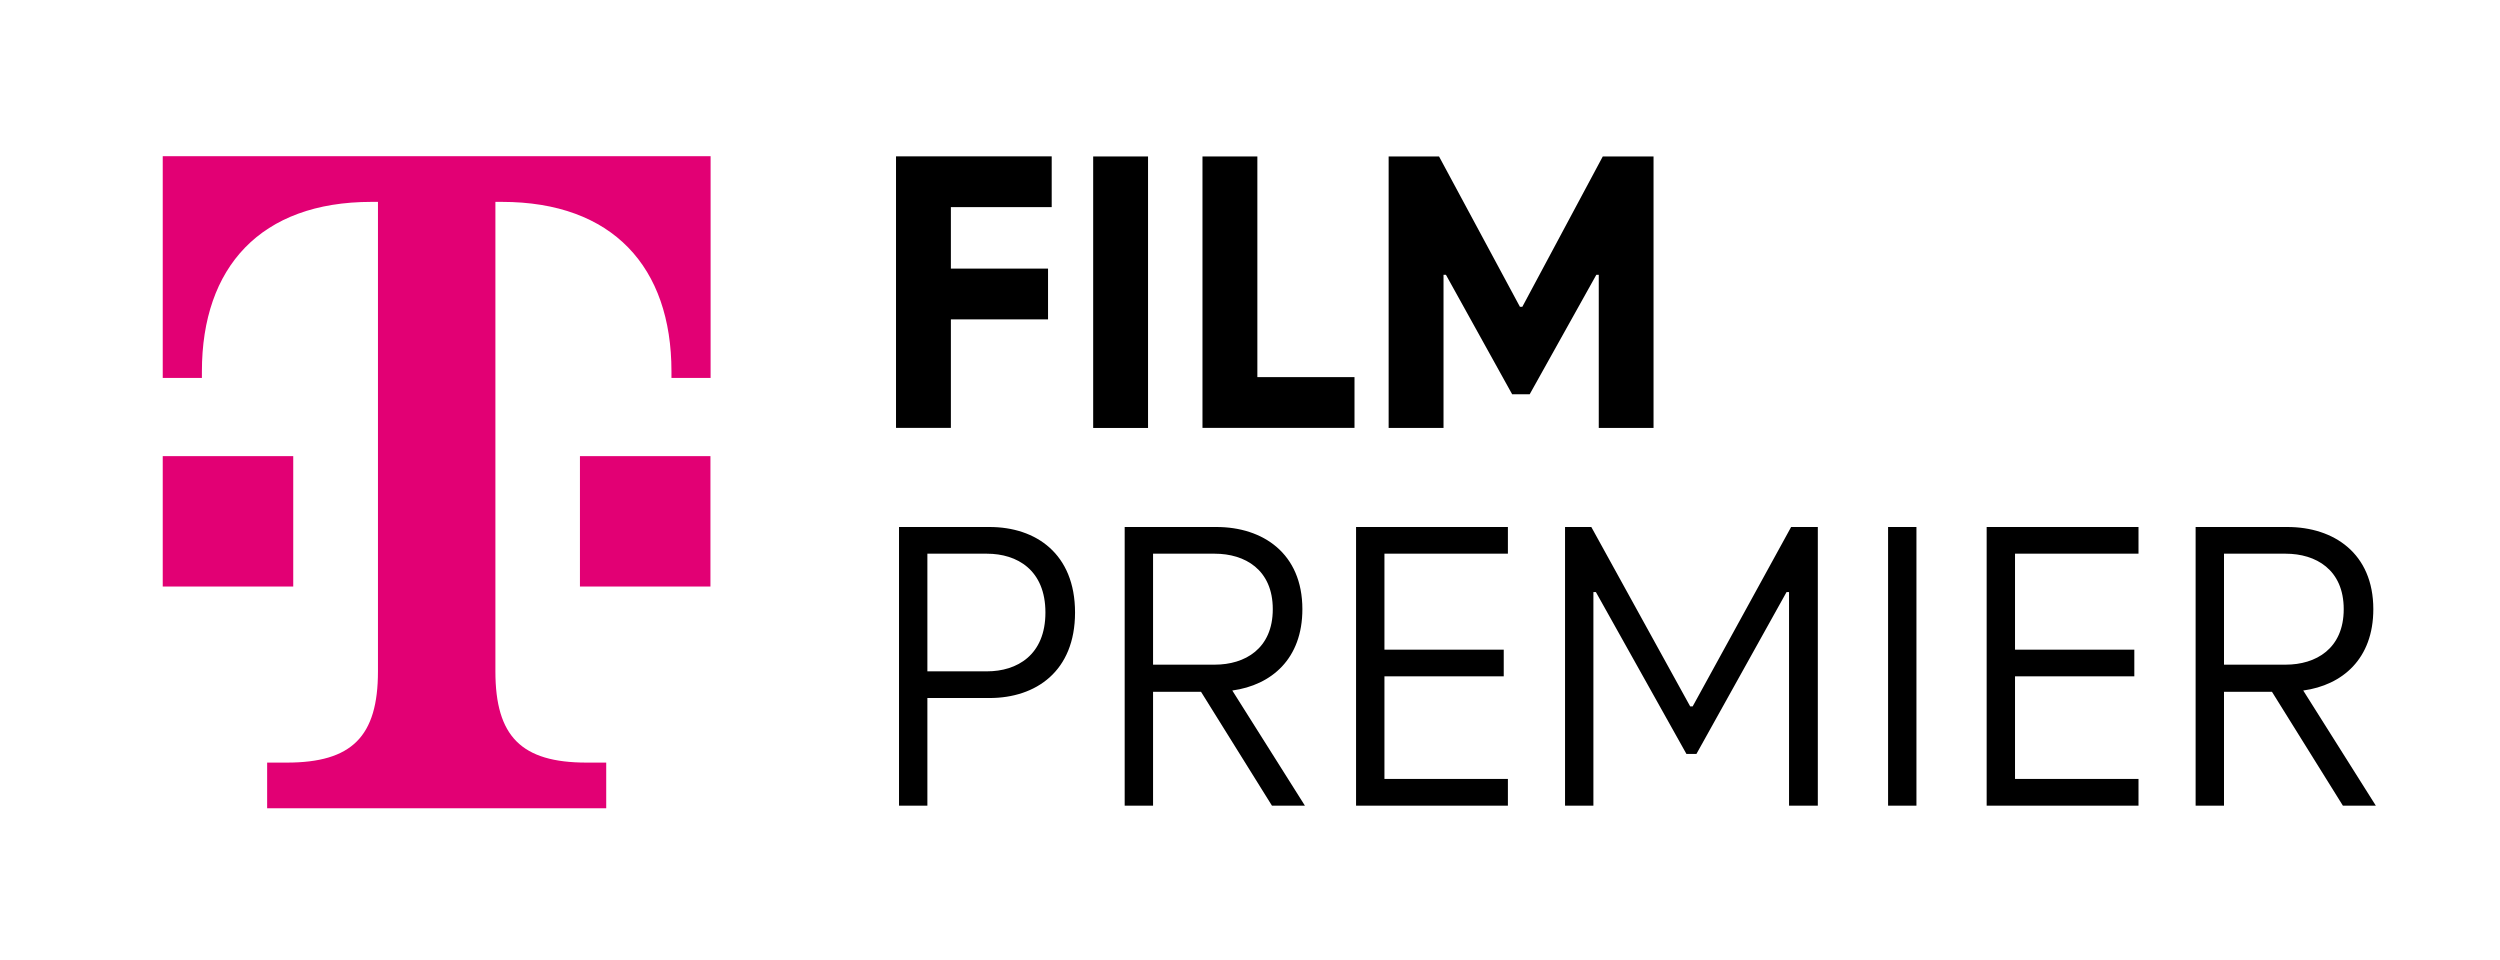 <svg width="125" height="48" viewBox="0 0 125 48" fill="none" xmlns="http://www.w3.org/2000/svg">
<g clip-path="url(#clip0_3206_16904)">
<g clip-path="url(#clip1_3206_16904)">
<path d="M14.657 29.327H8.137V22.807H11.4H14.662V29.327H14.657ZM8.137 7.81V18.897H10.095V18.571C10.095 13.356 13.031 10.094 18.572 10.094H18.898V33.568C18.898 36.83 17.593 38.13 14.335 38.13H13.357V40.413H30.311V38.13H29.332C26.07 38.13 24.77 36.825 24.77 33.568V10.094H25.096C30.637 10.094 33.573 13.356 33.573 18.571V18.897H35.53V7.81H8.137ZM29.002 29.327H35.522V22.807H32.259H28.997V29.327H29.002Z" fill="#E20074"/>
<path d="M47.544 10.36V13.43H52.402V15.969H47.544V21.394H44.801V7.818H52.585V10.356H47.544V10.36Z" fill="black"/>
<path d="M54.659 7.823H57.402V21.398H54.659V7.823Z" fill="black"/>
<path d="M60.124 7.823H62.868V18.856H67.725V21.394H60.124V7.823Z" fill="black"/>
<path d="M82.677 7.823V21.398H79.938V13.739H79.817L76.484 19.714H75.608L72.296 13.739H72.176V21.398H69.432V7.823H71.952L75.996 15.339H76.117L80.139 7.823H82.677Z" fill="black"/>
<path d="M49.477 26.35H44.951V40.282H46.369V34.901H49.477C51.792 34.901 53.752 33.567 53.752 30.626C53.752 27.685 51.792 26.35 49.477 26.35ZM49.351 33.567H46.369V27.685H49.351C50.853 27.685 52.271 28.498 52.271 30.626C52.271 32.753 50.853 33.567 49.351 33.567ZM65.245 40.282L61.615 34.526C63.576 34.255 65.119 32.941 65.119 30.459C65.119 27.664 63.138 26.35 60.823 26.35H56.234V40.282H57.653V34.589H60.051L63.597 40.282H65.245ZM57.653 27.685H60.739C62.241 27.685 63.639 28.478 63.639 30.459C63.639 32.44 62.241 33.233 60.739 33.233H57.653V27.685ZM75.395 27.685V26.35H67.803V40.282H75.395V38.948H69.222V33.817H75.187V32.482H69.222V27.685H75.395ZM89.556 26.35L84.634 35.319H84.509L79.566 26.35H78.252V40.282H79.67V29.604H79.795L84.321 37.696H84.822L89.327 29.604H89.452V40.282H90.891V26.35H89.556ZM94.404 40.282H95.822V26.35H94.404V40.282ZM106.925 27.685V26.35H99.333V40.282H106.925V38.948H100.751V33.817H106.716V32.482H100.751V27.685H106.925ZM118.791 40.282L115.162 34.526C117.123 34.255 118.666 32.941 118.666 30.459C118.666 27.664 116.685 26.35 114.37 26.35H109.781V40.282H111.2V34.589H113.598L117.144 40.282H118.791ZM111.2 27.685H114.286C115.788 27.685 117.186 28.478 117.186 30.459C117.186 32.44 115.788 33.233 114.286 33.233H111.2V27.685Z" fill="black"/>
</g>
</g>
<defs>
<clipPath id="clip0_3206_16904">
<rect width="124" height="48" fill="white" transform="translate(0.504)"/>
</clipPath>
<clipPath id="clip1_3206_16904">
<rect width="137.932" height="84.469" fill="white" transform="translate(-15.5 -18)"/>
</clipPath>
</defs>
</svg>
